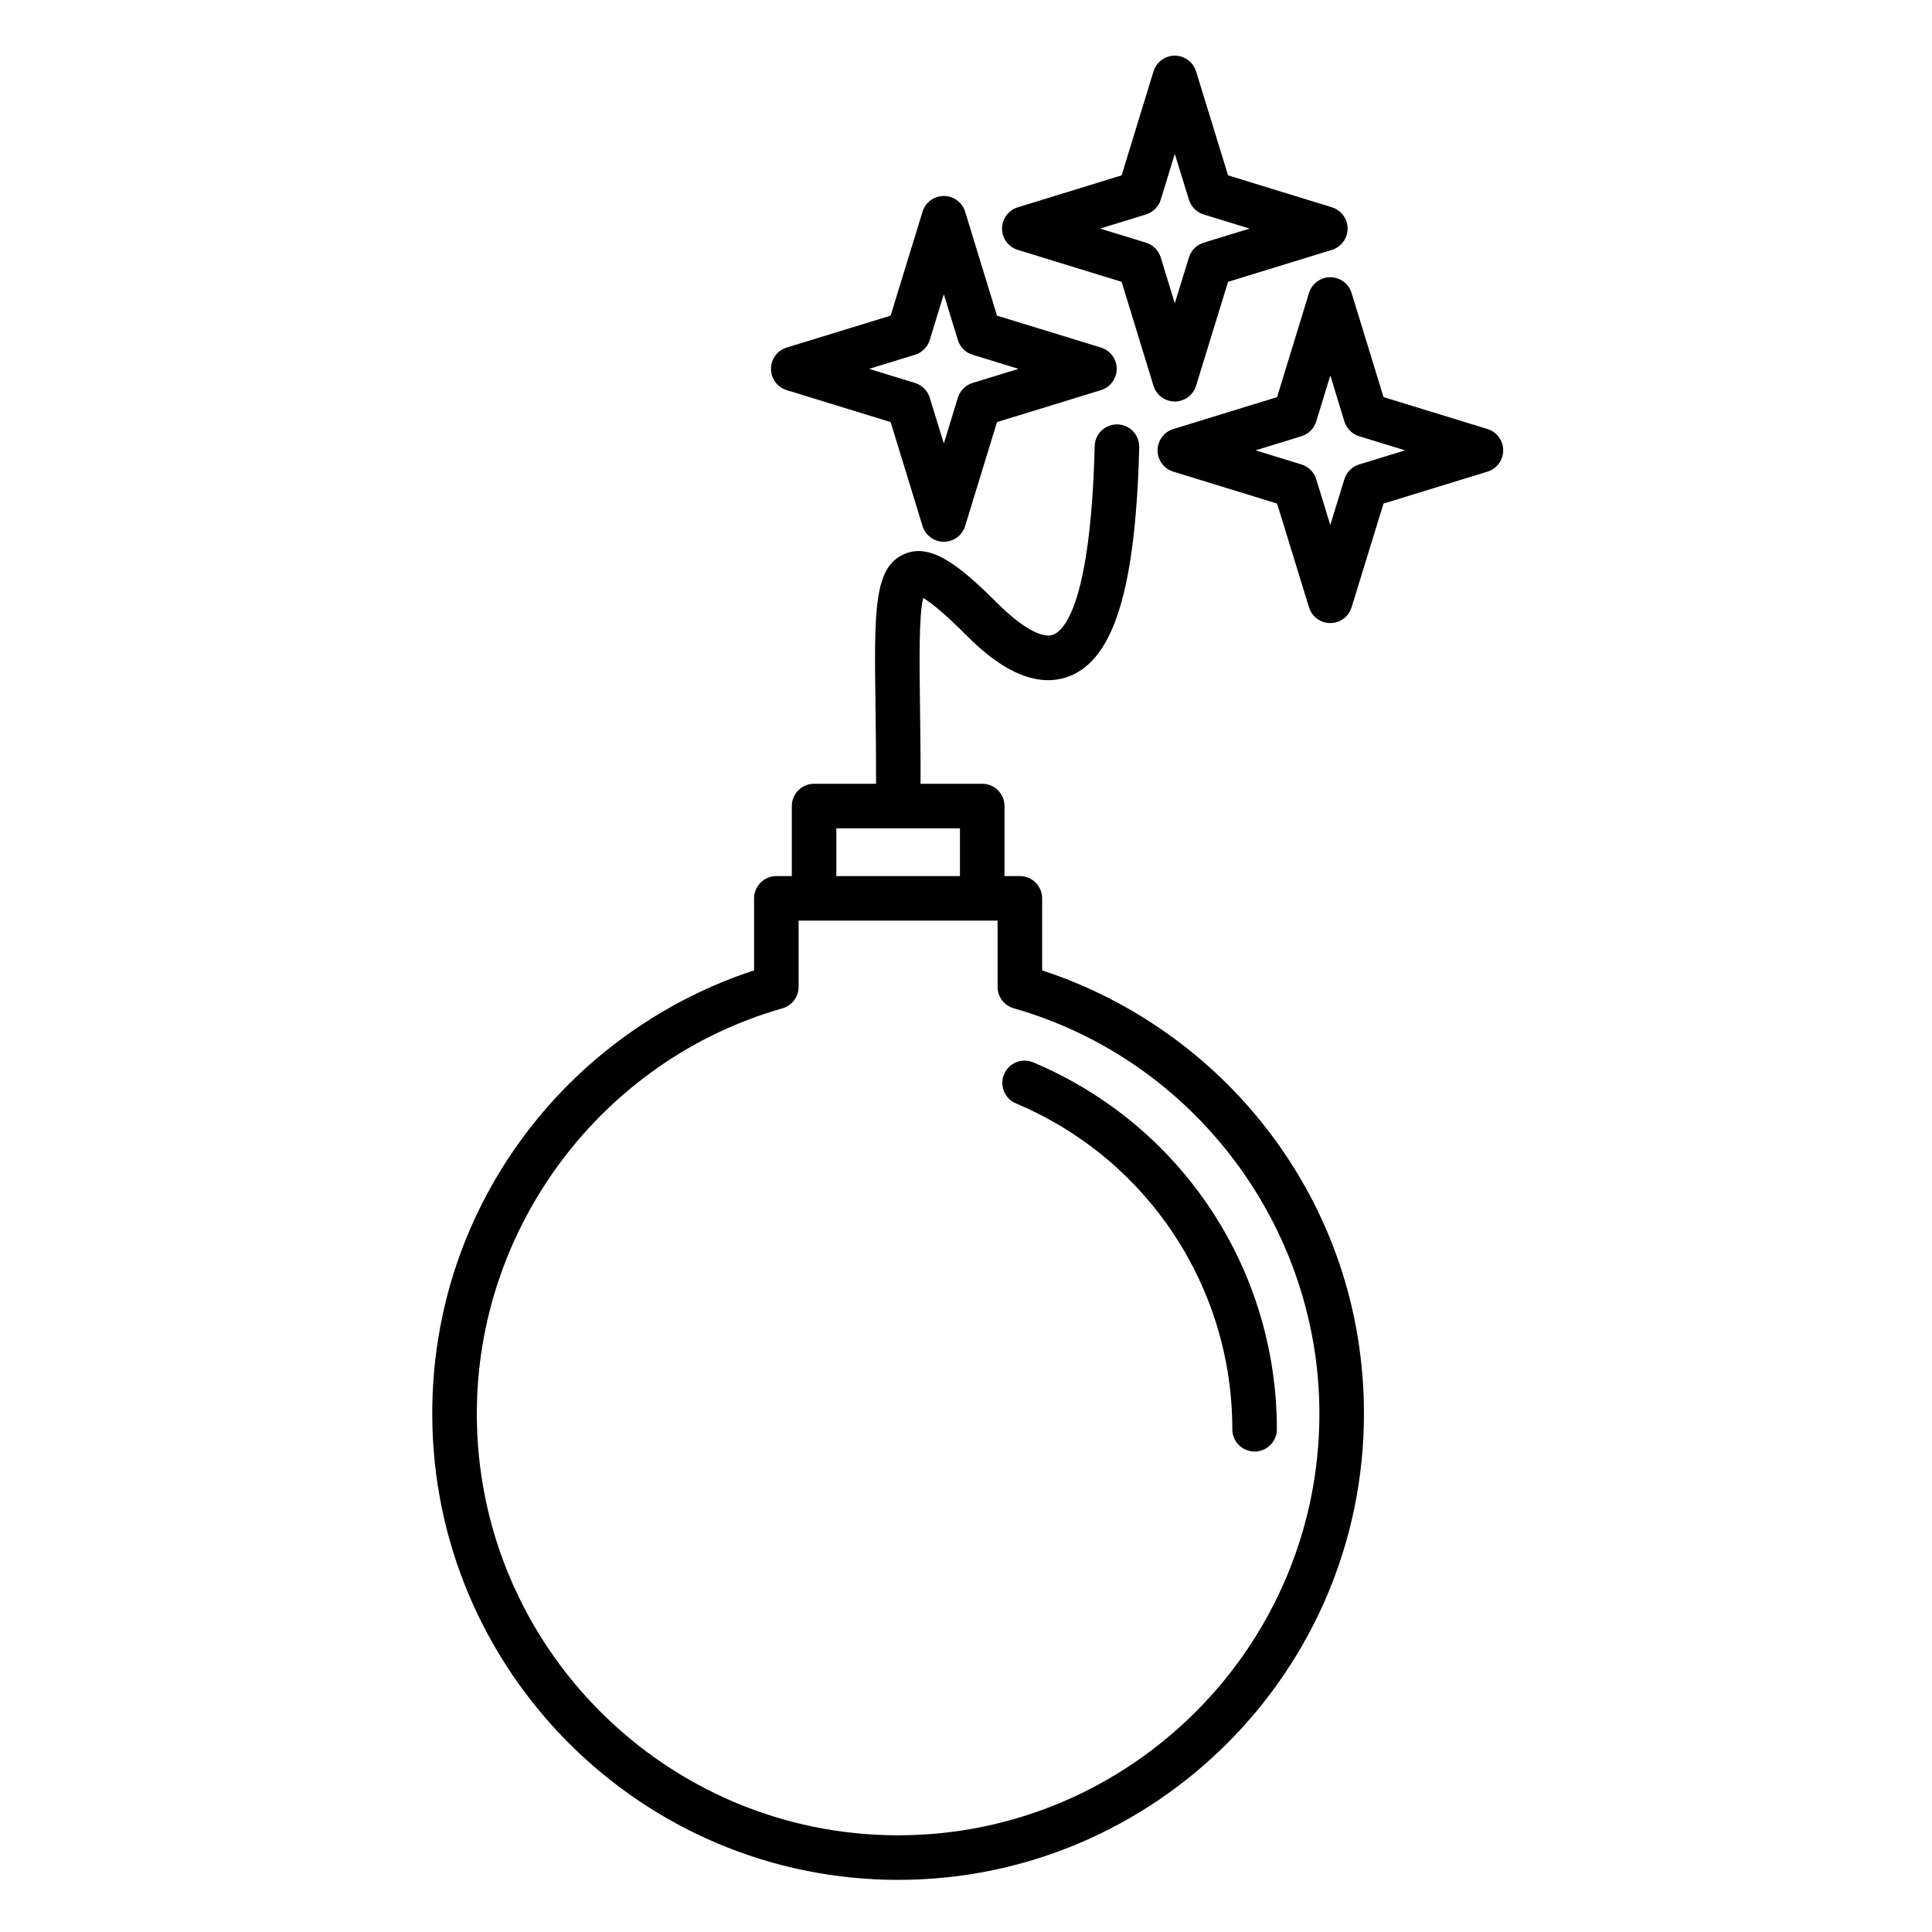 <?xml version="1.0" encoding="UTF-8"?>
<!-- Uploaded to: SVG Repo, www.svgrepo.com, Generator: SVG Repo Mixer Tools -->
<svg fill="#000000" width="800px" height="800px" version="1.1" viewBox="144 144 512 512" xmlns="http://www.w3.org/2000/svg">
 <g>
  <path d="m420.18 401.17v-19.094c0-3.262-2.644-5.902-5.902-5.902h-4.07v-18.562c0-3.262-2.644-5.902-5.902-5.902h-16.348c0.023-7.676-0.066-14.625-0.148-20.891-0.156-11.699-0.312-23.746 0.844-28.336 1.688 0.973 4.992 3.426 11.172 9.605 3.91 3.914 15.809 15.816 27.691 11.07 11.766-4.695 17.438-23.395 18.391-60.633 0.082-3.262-2.492-5.969-5.75-6.051-3.281-0.086-5.969 2.492-6.051 5.75-1.062 41.574-8.02 48.793-10.961 49.965-2.914 1.164-8.512-1.996-14.961-8.453-10.355-10.359-17.672-15.801-24.453-12.941-8.207 3.461-8.055 14.965-7.719 40.176 0.082 6.231 0.172 13.133 0.148 20.734h-16.422c-3.262 0-5.902 2.644-5.902 5.902v18.562h-4.094c-3.262 0-5.902 2.644-5.902 5.902v19.094c-23.582 7.684-44.719 22.629-59.887 42.434-16.613 21.695-25.398 47.645-25.398 75.055 0 68.113 55.383 123.53 123.46 123.53 68.074 0 123.45-55.414 123.45-123.53 0-27.406-8.785-53.359-25.406-75.055-15.172-19.801-36.305-34.742-59.879-42.43zm-54.539-37.656h32.754v12.66h-32.754zm16.371 266.86c-61.562 0-111.65-50.117-111.65-111.72 0-49.664 33.309-93.844 80.996-107.44 2.535-0.723 4.285-3.039 4.285-5.68v-17.559h52.727v17.559c0 2.637 1.75 4.953 4.285 5.68 47.691 13.598 81 57.777 81 107.44 0 61.602-50.086 111.72-111.64 111.72z"/>
  <path d="m417.82 425.54c-3.008-1.266-6.469 0.145-7.731 3.152-1.266 3.004 0.145 6.469 3.152 7.731 34.828 14.66 57.336 48.555 57.336 86.352 0 3.262 2.644 5.902 5.902 5.902 3.262 0 5.902-2.644 5.902-5.902 0-42.562-25.34-80.727-64.562-97.234z"/>
  <path d="m538.2 257.7-27.551-8.465-8.465-27.59c-0.762-2.481-3.051-4.172-5.644-4.172s-4.883 1.695-5.644 4.176l-8.457 27.59-27.504 8.465c-2.477 0.762-4.168 3.051-4.168 5.644s1.691 4.879 4.168 5.641l27.508 8.465 8.457 27.5c0.762 2.477 3.051 4.168 5.641 4.168 2.594 0 4.879-1.691 5.641-4.168l8.461-27.5 27.555-8.465c2.481-0.762 4.168-3.051 4.168-5.644 0.004-2.594-1.688-4.883-4.164-5.644zm-34.012 9.383c-1.867 0.574-3.332 2.039-3.91 3.906l-3.738 12.145-3.731-12.141c-0.574-1.871-2.039-3.332-3.906-3.906l-12.16-3.742 12.16-3.742c1.871-0.574 3.336-2.043 3.91-3.914l3.731-12.172 3.734 12.176c0.574 1.871 2.039 3.336 3.91 3.914l12.176 3.742z"/>
  <path d="m352.49 247.39 27.531 8.465 8.461 27.547c0.762 2.481 3.051 4.172 5.644 4.172h0.004c2.594 0 4.883-1.695 5.644-4.176l8.441-27.543 27.551-8.465c2.481-0.762 4.172-3.051 4.172-5.644s-1.695-4.883-4.172-5.644l-27.551-8.453-8.441-27.539c-0.758-2.481-3.051-4.172-5.644-4.176h-0.004c-2.594 0-4.883 1.691-5.644 4.172l-8.461 27.543-27.531 8.453c-2.481 0.762-4.172 3.051-4.172 5.644s1.691 4.883 4.172 5.644zm33.988-9.371c1.871-0.574 3.336-2.039 3.91-3.91l3.731-12.141 3.719 12.137c0.574 1.871 2.039 3.34 3.914 3.914l12.164 3.731-12.164 3.738c-1.871 0.574-3.336 2.039-3.91 3.914l-3.719 12.137-3.731-12.141c-0.574-1.871-2.039-3.336-3.91-3.91l-12.156-3.738z"/>
  <path d="m413.71 210.22 27.531 8.465 8.441 27.543c0.758 2.481 3.047 4.172 5.641 4.176h0.004c2.594 0 4.879-1.691 5.641-4.168l8.48-27.551 27.516-8.465c2.477-0.762 4.168-3.051 4.168-5.644s-1.691-4.879-4.168-5.644l-27.516-8.465-8.477-27.547c-0.762-2.477-3.051-4.168-5.641-4.168h-0.004c-2.594 0-4.883 1.695-5.641 4.176l-8.441 27.543-27.531 8.465c-2.477 0.762-4.168 3.051-4.168 5.644-0.004 2.586 1.688 4.875 4.164 5.641zm33.992-9.387c1.871-0.574 3.336-2.039 3.91-3.914l3.723-12.152 3.742 12.16c0.574 1.867 2.039 3.332 3.906 3.906l12.164 3.742-12.164 3.742c-1.867 0.574-3.332 2.039-3.906 3.906l-3.742 12.16-3.723-12.152c-0.574-1.871-2.035-3.336-3.91-3.914l-12.172-3.742z"/>
 </g>
</svg>